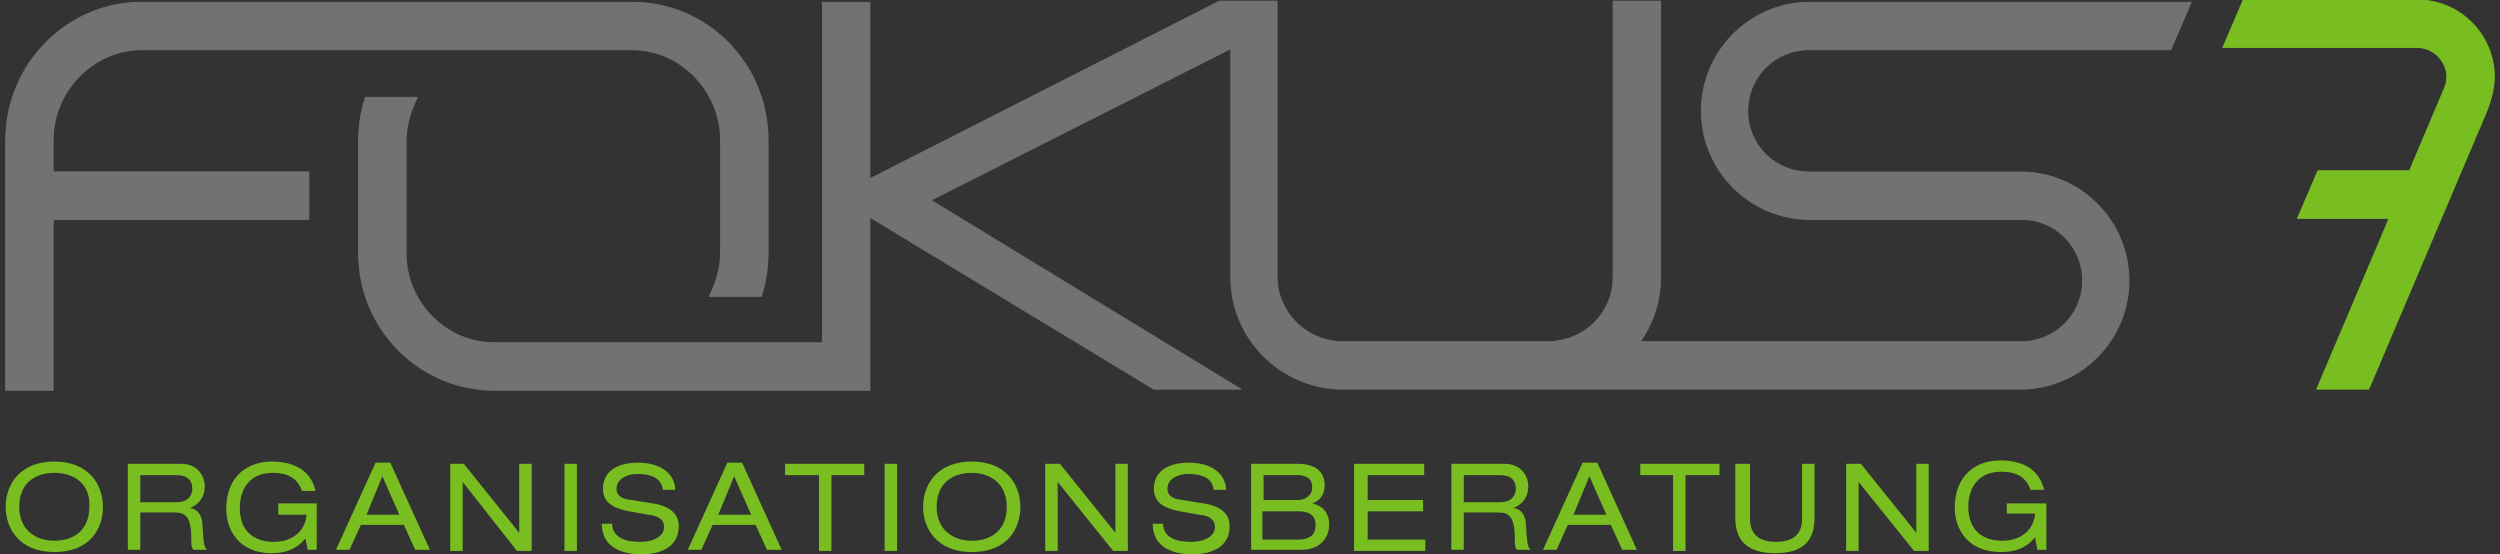 <?xml version="1.0" encoding="utf-8"?>
<!-- Generator: Adobe Illustrator 25.4.7, SVG Export Plug-In . SVG Version: 6.00 Build 0)  -->
<svg version="1.1" id="Ebene_1" xmlns="http://www.w3.org/2000/svg" xmlns:xlink="http://www.w3.org/1999/xlink" x="0px" y="0px"
	 viewBox="0 0 221 49" style="enable-background:new 0 0 221 49;" xml:space="preserve">
<rect x="0" y="0" width="221" height="49" fill="#333333" stroke="none"/>
<style type="text/css">
	.st0{fill:#78BE20;stroke:#78BE20;stroke-width:7.972702e-02;stroke-linecap:round;stroke-linejoin:round;}
	.st1{fill:#707372;stroke:#707372;stroke-width:7.972702e-02;stroke-linejoin:round;}
	.st2{fill:#FFFFFF;}
	.st3{fill:#78BE20;}
</style>
<g>
	<path class="st0" d="M209.4,34.4h-4.6l6.4-15.1h-8.1l1.8-4.2h8.1l3-7.1c0.2-0.4,0.3-0.8,0.3-1.2c0-1.4-1.2-2.6-2.6-2.6h-17.2
		l1.8-4.2h15.4c3.8,0,6.8,3.1,6.8,6.8c0,1-0.3,2.1-0.7,3.1L209.4,34.4L209.4,34.4z"/>
	<path class="st1" d="M63.7,22.3c0,1.4-0.4,2.7-1,3.9l4.6,0c0.4-1.2,0.6-2.5,0.6-3.9v-9.9c0-6.8-5.4-12.2-12-12.2l-43.4,0
		c-6.6,0-12,5.5-12,12.2v22.1h4.2l0,0V19.4h22.6v-4.2H4.7v-2.8c0-4.4,3.6-8,7.8-8h43.4c4.3,0,7.8,3.7,7.8,8V22.3z"/>
	<path class="st2" d="M112.9,33.1"/>
	<g>
		<g>
			<path class="st3" d="M4.8,40.8c3.1,0,4.3,2.1,4.3,4c0,2-1.2,4-4.3,4c-3.1,0-4.3-2.1-4.3-4C0.5,42.9,1.7,40.8,4.8,40.8z M4.8,41.8
				c-1.8,0-3.1,1-3.1,3c0,2,1.4,3,3.1,3c1.8,0,3.1-1,3.1-3C8,42.8,6.6,41.8,4.8,41.8z"/>
			<path class="st3" d="M11.3,41H16c1.5,0,2.1,1.1,2.1,2c0,0.9-0.5,1.6-1.3,1.9v0c0.7,0.1,1.1,0.7,1.1,1.6c0.1,1.4,0.1,1.8,0.4,2.1
				h-1.2c-0.2-0.2-0.2-0.5-0.2-1.5c-0.1-1.4-0.5-1.8-1.5-1.8h-3v3.3h-1.1V41z M15.6,44.4c1.1,0,1.4-0.7,1.4-1.2
				c0-0.7-0.4-1.2-1.4-1.2h-3.2v2.4H15.6z"/>
			<path class="st3" d="M24.5,44.5h3.5v4.1h-0.8L27,47.6c-0.5,0.6-1.3,1.3-3,1.3C21,48.9,20,46.7,20,45c0-3,2-4.2,4-4.2
				c1.6,0,3.4,0.5,3.9,2.6h-1.2c-0.4-1.1-1.2-1.6-2.6-1.6c-2,0-2.9,1.4-2.9,3.1c0,2.2,1.4,3,3,3c1.7,0,2.8-1,2.9-2.4h-2.5V44.5z"/>
			<path class="st3" d="M35.7,46.4h-3.8l-1,2.2h-1.2l3.5-7.7h1.3l3.5,7.7h-1.3L35.7,46.4z M33.8,42.1l-1.4,3.4h2.9L33.8,42.1z"/>
			<path class="st3" d="M40.9,42.6L40.9,42.6l0,6.1h-1.1V41H41l4.9,6.1h0V41h1.1v7.7h-1.3L40.9,42.6z"/>
			<path class="st3" d="M49.8,41H51v7.7h-1.1V41z"/>
			<path class="st3" d="M54.1,46.2c0,1.4,1.3,1.7,2.5,1.7c1.2,0,2.1-0.5,2.1-1.3c0-0.7-0.5-1-1.4-1.1l-1.7-0.3
				c-0.9-0.2-2.3-0.5-2.3-2c0-1.4,1.1-2.3,3.1-2.3c1.5,0,3.2,0.6,3.3,2.4h-1.1c-0.1-0.6-0.4-1.4-2.3-1.4c-0.8,0-1.8,0.4-1.8,1.3
				c0,0.5,0.3,0.9,1.3,1l1.9,0.3c0.6,0.1,2.3,0.4,2.3,2c0,2-1.8,2.5-3.3,2.5c-1.7,0-3.5-0.6-3.5-2.7H54.1z"/>
			<path class="st3" d="M66.8,46.4h-3.8l-1,2.2h-1.2l3.5-7.7h1.3l3.5,7.7h-1.3L66.8,46.4z M64.9,42.1l-1.4,3.4h2.9L64.9,42.1z"/>
			<path class="st3" d="M72.3,42h-2.9v-1h7v1h-2.9v6.7h-1.1V42z"/>
			<path class="st3" d="M78.2,41h1.1v7.7h-1.1V41z"/>
			<path class="st3" d="M85.9,40.8c3.1,0,4.3,2.1,4.3,4c0,2-1.2,4-4.3,4c-3.1,0-4.3-2.1-4.3-4C81.6,42.9,82.8,40.8,85.9,40.8z
				 M85.9,41.8c-1.8,0-3.1,1-3.1,3c0,2,1.4,3,3.1,3c1.8,0,3.1-1,3.1-3C89,42.8,87.6,41.8,85.9,41.8z"/>
			<path class="st3" d="M93.5,42.6L93.5,42.6l0,6.1h-1.1V41h1.3l4.9,6.1h0V41h1.1v7.7h-1.3L93.5,42.6z"/>
			<path class="st3" d="M102.8,46.2c0,1.4,1.3,1.7,2.5,1.7c1.2,0,2.1-0.5,2.1-1.3c0-0.7-0.5-1-1.4-1.1l-1.7-0.3
				c-0.9-0.2-2.3-0.5-2.3-2c0-1.4,1.1-2.3,3.1-2.3c1.5,0,3.2,0.6,3.3,2.4h-1.1c-0.1-0.6-0.4-1.4-2.3-1.4c-0.8,0-1.8,0.4-1.8,1.3
				c0,0.5,0.3,0.9,1.3,1l1.9,0.3c0.6,0.1,2.3,0.4,2.3,2c0,2-1.8,2.5-3.3,2.5c-1.7,0-3.5-0.6-3.5-2.7H102.8z"/>
			<path class="st3" d="M110.4,41h4.3c1.6,0,2.4,0.7,2.4,1.9c0,0.9-0.5,1.4-1.1,1.6v0c0.9,0.2,1.5,0.8,1.5,1.9
				c0,1.1-0.8,2.2-2.4,2.2h-4.5V41z M114.7,44.2c0.8,0,1.3-0.5,1.3-1.1c0-0.7-0.4-1.1-1.3-1.1h-3v2.2H114.7z M114.7,47.7
				c1.3,0,1.6-0.6,1.6-1.3c0-0.6-0.3-1.2-1.5-1.2h-3.2v2.5H114.7z"/>
			<path class="st3" d="M119.7,41h6.2v1h-5v2.2h4.9v1h-4.9v2.5h5.1v1h-6.3V41z"/>
			<path class="st3" d="M128.2,41h4.8c1.5,0,2.1,1.1,2.1,2c0,0.9-0.5,1.6-1.3,1.9v0c0.7,0.1,1.1,0.7,1.1,1.6
				c0.1,1.4,0.1,1.8,0.4,2.1h-1.2c-0.2-0.2-0.2-0.5-0.2-1.5c-0.1-1.4-0.5-1.8-1.5-1.8h-3v3.3h-1.1V41z M132.6,44.4
				c1.1,0,1.4-0.7,1.4-1.2c0-0.7-0.4-1.2-1.4-1.2h-3.2v2.4H132.6z"/>
			<path class="st3" d="M142.4,46.4h-3.8l-1,2.2h-1.2l3.5-7.7h1.3l3.5,7.7h-1.3L142.4,46.4z M140.5,42.1l-1.4,3.4h2.9L140.5,42.1z"
				/>
			<path class="st3" d="M147.9,42h-2.9v-1h7v1H149v6.7h-1.1V42z"/>
			<path class="st3" d="M153.6,41h1.1v4.9c0,1.4,0.9,2,2.3,2c1.4,0,2.3-0.6,2.3-2V41h1.1v4.8c0,2.1-1.1,3.1-3.5,3.1
				c-2.3,0-3.5-1-3.5-3.1V41z"/>
			<path class="st3" d="M164.3,42.6L164.3,42.6l0,6.1h-1.1V41h1.3l4.9,6.1h0V41h1.1v7.7h-1.3L164.3,42.6z"/>
			<path class="st3" d="M177.4,44.5h3.5v4.1h-0.8l-0.2-1.1c-0.5,0.6-1.3,1.3-3,1.3c-3.1,0-4.1-2.2-4.1-3.9c0-3,2-4.2,4-4.2
				c1.6,0,3.4,0.5,3.9,2.6h-1.2c-0.4-1.1-1.2-1.6-2.6-1.6c-2,0-2.9,1.4-2.9,3.1c0,2.2,1.4,3,3,3c1.7,0,2.8-1,2.9-2.4h-2.5V44.5z"/>
		</g>
	</g>
	<path class="st1" d="M76.9,15.8c0,0,0-15.6,0-15.6h-4.2v30.1h-29c-4.3,0-7.8-3.6-7.8-7.9v-9.9c0-1.4,0.4-2.7,1-3.9l-4.6,0
		c-0.4,1.2-0.6,2.5-0.6,3.9l0,9.9c0,6.7,5.4,12.1,12,12.1h33.2c0,0,0-9.9,0-15.3L102,34.4h7.7L82.3,17.7l26.5-13.4l0,0v20.2
		c0,5.5,4.5,9.9,9.9,9.9h59.9l0,0c5.3,0,9.6-4.3,9.6-9.6c0-5.3-4.3-9.6-9.6-9.6l-18.7,0c-3,0-5.4-2.4-5.4-5.4c0-3,2.4-5.4,5.4-5.4
		h32l1.8-4.2h-33.7c-5.3,0-9.6,4.3-9.6,9.6c0,5.3,4.3,9.6,9.6,9.6h18.7c3,0,5.4,2.4,5.4,5.4c0,3-2.4,5.4-5.4,5.4H145
		c1.2-1.7,1.8-3.7,1.8-5.7V0.1h-4.2v24.4c0,3.2-2.6,5.7-5.8,5.7h-18.1c-3.2,0-5.8-2.6-5.8-5.7V0.1h-5.1L76.9,15.8z"/>
</g>
</svg>
